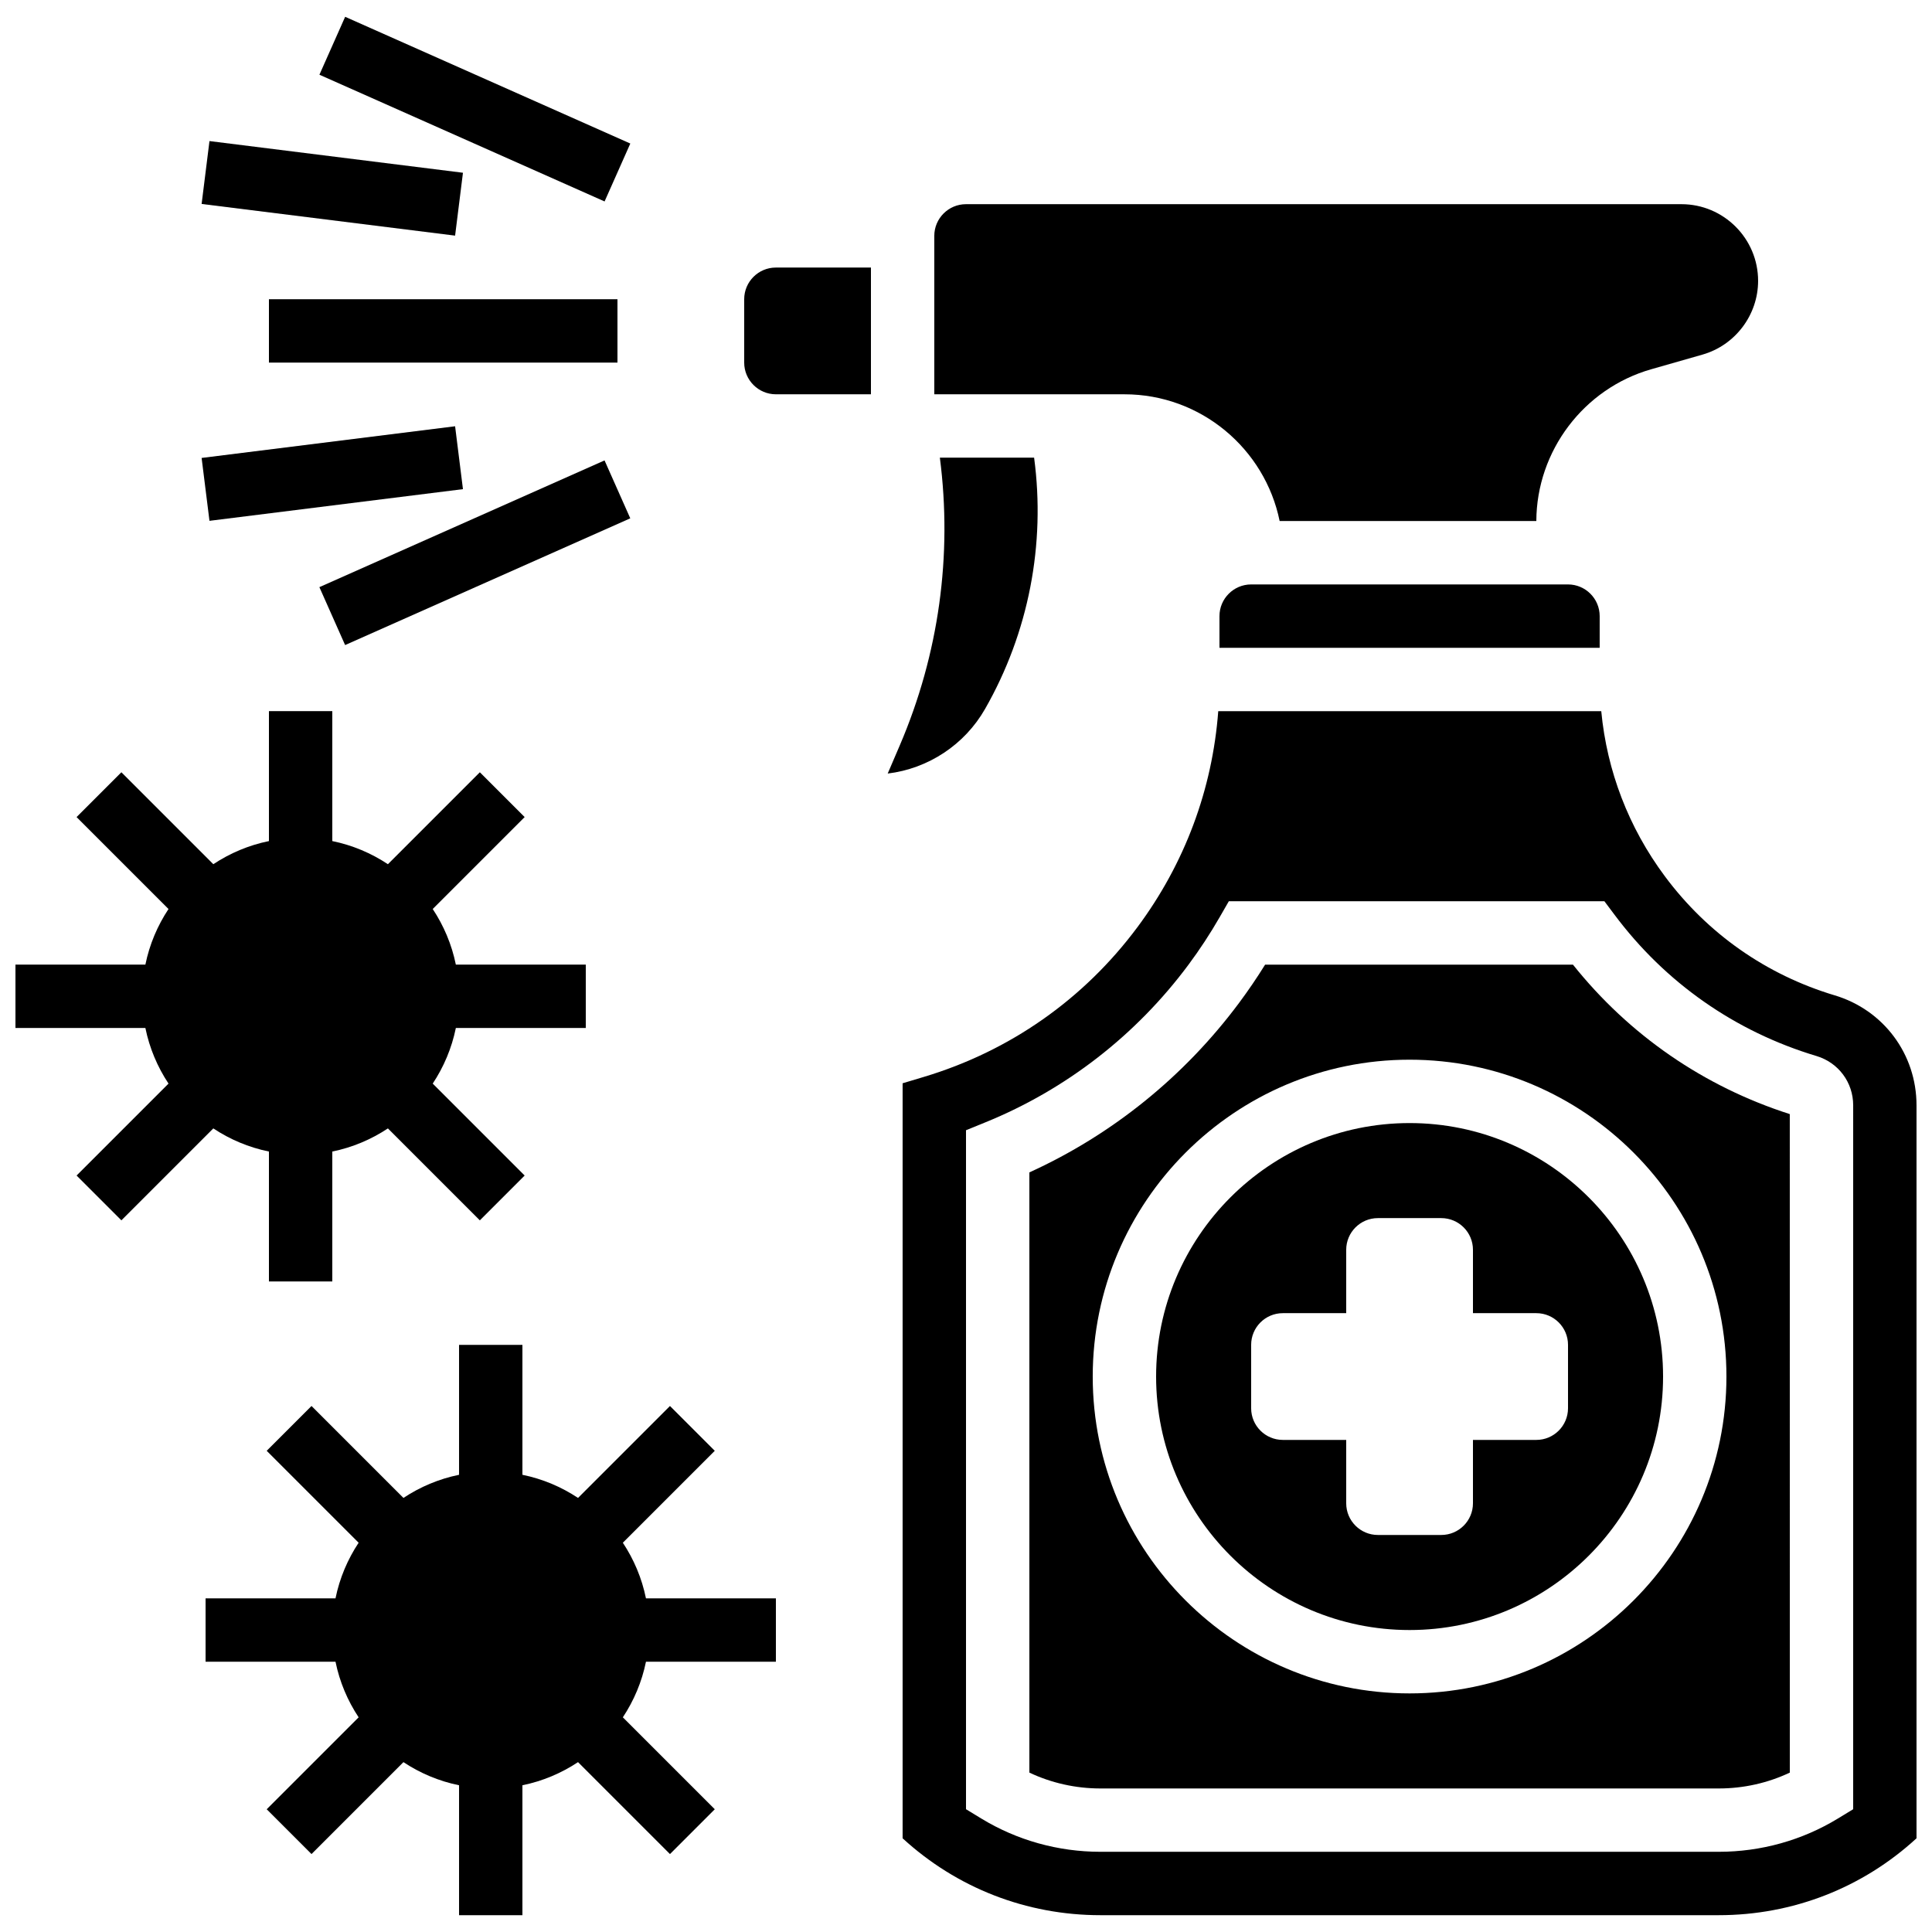 <?xml version="1.0" encoding="UTF-8"?>
<!-- Uploaded to: ICON Repo, www.iconrepo.com, Generator: ICON Repo Mixer Tools -->
<svg width="800px" height="800px" version="1.1" viewBox="144 144 512 512" xmlns="http://www.w3.org/2000/svg">
 <defs>
  <clipPath id="d">
   <path d="m383 332h268.9v319.9h-268.9z"/>
  </clipPath>
  <clipPath id="c">
   <path d="m228 148.09h84v49.906h-84z"/>
  </clipPath>
  <clipPath id="b">
   <path d="m148.09 332h151.91v152h-151.91z"/>
  </clipPath>
  <clipPath id="a">
   <path d="m198 500h152v151.9h-152z"/>
  </clipPath>
 </defs>
 <path d="m450.38 508.8c0 37.039 30.133 67.176 67.176 67.176 37.039 0 67.176-30.133 67.176-67.176 0-37.039-30.133-67.176-67.176-67.176-37.043 0-67.176 30.133-67.176 67.176zm83.969-33.59v16.793h16.793c4.637 0 8.398 3.758 8.398 8.398v16.793c0 4.637-3.758 8.398-8.398 8.398h-16.793v16.793c0 4.637-3.758 8.398-8.398 8.398h-16.793c-4.637 0-8.398-3.758-8.398-8.398v-16.793h-16.793c-4.637 0-8.398-3.758-8.398-8.398v-16.793c0-4.637 3.758-8.398 8.398-8.398h16.793v-16.793c0-4.637 3.758-8.398 8.398-8.398h16.793c4.641 0.004 8.398 3.762 8.398 8.398z"/>
 <path d="m405.05 331.88c11.559-20.227 16.07-43.633 13-66.598h-24.977c3.352 25.902-0.258 52.066-10.621 76.25l-3.203 7.469c10.727-1.301 20.371-7.613 25.801-17.121z"/>
 <path d="m483.12 282.08h68.023c0.066-18.586 12.566-35.117 30.445-40.223l13.59-3.883c8.68-2.481 14.738-10.516 14.738-19.543 0-11.207-9.117-20.32-20.32-20.32h-189.6c-4.629 0-8.398 3.766-8.398 8.398v41.984h50.383c20.273-0.004 37.238 14.445 41.137 33.586z"/>
 <path d="m560.85 399.64h-81.582c-2.152 3.469-4.461 6.856-6.887 10.121-14.52 19.512-33.648 34.957-55.586 44.938v159.06c5.836 2.758 12.262 4.203 18.832 4.203h163.86c6.57 0 12.996-1.441 18.832-4.203l-0.008-174.51c-22.805-7.312-42.555-20.934-57.465-39.609zm40.672 109.16c0 46.301-37.668 83.969-83.969 83.969-46.301 0-83.969-37.668-83.969-83.969s37.668-83.969 83.969-83.969c46.301 0 83.969 37.668 83.969 83.969z"/>
 <g clip-path="url(#d)">
  <path d="m630.22 407.78c-18.137-5.441-33.699-16.348-45.004-31.543-9.621-12.93-15.363-27.922-16.867-43.773h-101.5c-1.559 20.746-8.875 40.391-21.418 57.246-14.223 19.117-33.805 32.84-56.629 39.688l-5.602 1.68v200.09c14.344 13.164 32.828 20.375 52.418 20.375h163.86c19.594 0 38.074-7.211 52.418-20.375v-194.25c0-13.543-8.715-25.258-21.684-29.145zm4.891 215.68-4.023 2.453c-9.469 5.777-20.398 8.832-31.602 8.832h-163.86c-11.203 0-22.133-3.055-31.602-8.832l-4.023-2.453v-179.94l5.231-2.129c21.285-8.668 39.848-23.074 53.676-41.66 3.012-4.047 5.812-8.312 8.32-12.68l2.422-4.211h99.531l2.641 3.523c13.488 18.07 32 31.023 53.574 37.496 5.812 1.746 9.715 6.992 9.715 13.059z"/>
 </g>
 <path d="m341.22 223.3v16.793c0 4.629 3.766 8.398 8.398 8.398h25.191v-33.586h-25.191c-4.633-0.004-8.398 3.762-8.398 8.395z"/>
 <path d="m475.57 298.88c-4.629 0-8.398 3.766-8.398 8.398v8.398h100.76v-8.398c0-4.629-3.766-8.398-8.398-8.398z"/>
 <path d="m215.27 223.3h92.363v16.793h-92.363z"/>
 <path d="m197.43 198.05 2.082-16.664 67.176 8.395-2.082 16.664z"/>
 <g clip-path="url(#c)">
  <path d="m228.65 163.8 6.82-15.348 75.57 33.586-6.82 15.348z"/>
 </g>
 <path d="m197.43 265.36 67.176-8.395 2.082 16.664-67.176 8.395z"/>
 <path d="m228.64 299.6 75.57-33.586 6.82 15.348-75.57 33.586z"/>
 <g clip-path="url(#b)">
  <path d="m215.27 449.17v34.434h16.793v-34.434c5.352-1.09 10.332-3.207 14.738-6.129l24.363 24.363 11.875-11.875-24.363-24.363c2.922-4.406 5.039-9.387 6.129-14.738h34.434v-16.793h-34.434c-1.09-5.352-3.207-10.332-6.129-14.738l24.363-24.363-11.875-11.875-24.363 24.363c-4.406-2.922-9.387-5.039-14.738-6.129v-34.434h-16.793v34.434c-5.352 1.09-10.332 3.207-14.738 6.129l-24.363-24.363-11.875 11.875 24.363 24.363c-2.922 4.406-5.039 9.387-6.129 14.738h-34.434v16.793h34.434c1.09 5.352 3.207 10.332 6.129 14.738l-24.363 24.363 11.875 11.875 24.363-24.363c4.402 2.922 9.387 5.039 14.738 6.129z"/>
 </g>
 <g clip-path="url(#a)">
  <path d="m309.06 552.84 24.363-24.363-11.875-11.875-24.363 24.363c-4.406-2.922-9.387-5.039-14.738-6.129v-34.434h-16.793v34.434c-5.352 1.09-10.332 3.207-14.738 6.129l-24.363-24.363-11.875 11.875 24.363 24.363c-2.922 4.406-5.039 9.387-6.129 14.738h-34.434v16.793h34.434c1.09 5.352 3.207 10.332 6.129 14.738l-24.363 24.363 11.875 11.875 24.363-24.363c4.406 2.922 9.387 5.039 14.738 6.129v34.434h16.793v-34.434c5.352-1.09 10.332-3.207 14.738-6.129l24.363 24.363 11.875-11.875-24.363-24.363c2.922-4.406 5.039-9.387 6.129-14.738h34.43v-16.793h-34.434c-1.09-5.356-3.207-10.336-6.125-14.738z"/>
 </g>
</svg>